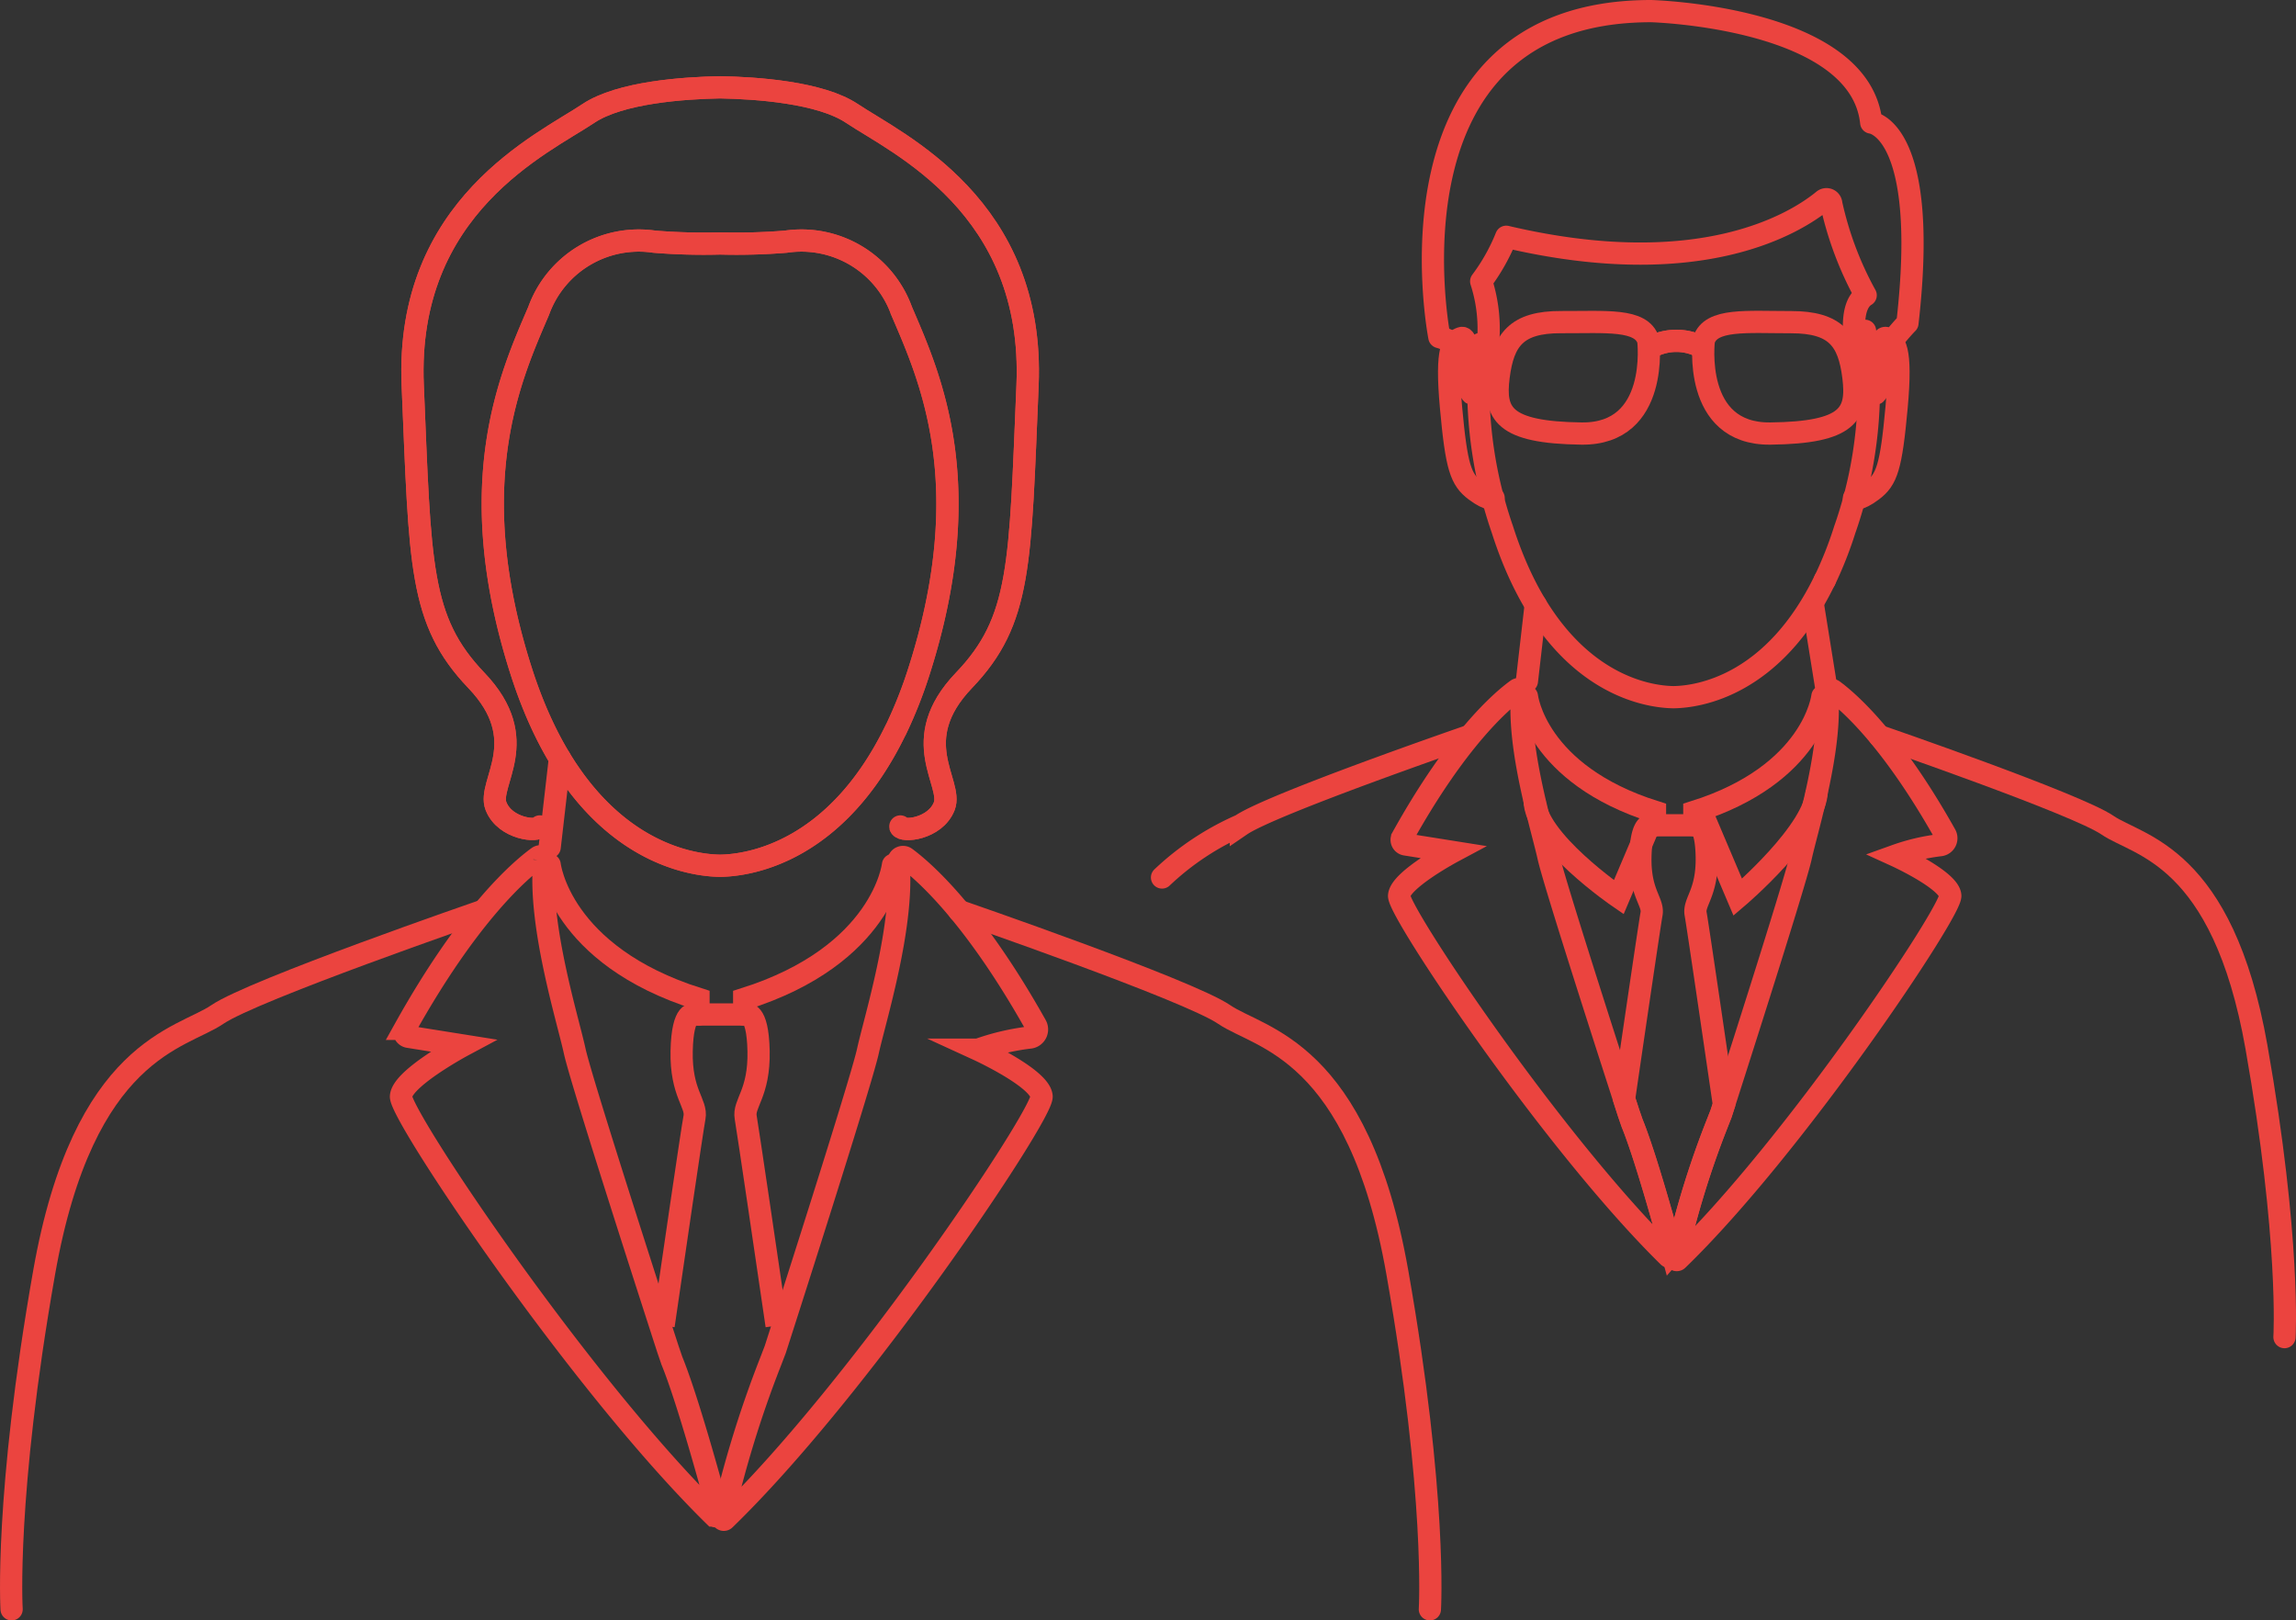 <svg xmlns="http://www.w3.org/2000/svg" xmlns:xlink="http://www.w3.org/1999/xlink" width="103.266" height="72.884" viewBox="0 0 103.266 72.884">
  <rect x="0" y="0" width="103.266" height="72.884" fill="#333333" stroke="none"/>
  <defs>
    <clipPath id="clip-path">
      <rect id="Прямоугольник_126" data-name="Прямоугольник 126" width="103.266" height="72.884" transform="translate(0 0)" fill="none" stroke="#eb443f" stroke-width="1"/>
    </clipPath>
  </defs>
  <g id="Сгруппировать_177" data-name="Сгруппировать 177" transform="translate(0 0)" clip-path="url(#clip-path)">
    <path id="Контур_296" data-name="Контур 296" d="M40.494,37.172c.068.26,1.567.13,1.975-.911s-1.7-2.957.886-5.659,2.52-5.2,2.86-13.27S40.358,6.469,38.314,5.1C36.888,4.149,34,3.956,32.389,3.927c-1.613.029-4.5.222-5.926,1.176-2.043,1.366-8.241,4.163-7.9,12.229S18.84,27.9,21.423,30.6s.477,4.619.886,5.659,1.907,1.171,1.975.911" fill="none" stroke="#eb443f" stroke-miterlimit="10" stroke-width="1"/>
    <path id="Контур_297" data-name="Контур 297" d="M40.494,37.172c.068.26,1.567.13,1.975-.911s-1.7-2.957.886-5.659,2.52-5.2,2.86-13.27S40.358,6.469,38.314,5.1C36.888,4.149,34,3.956,32.389,3.927c-1.613.029-4.5.222-5.926,1.176-2.043,1.366-8.241,4.163-7.9,12.229S18.84,27.9,21.423,30.6s.477,4.619.886,5.659,1.907,1.171,1.975.911" fill="none" stroke="#eb443f" stroke-linecap="round" stroke-miterlimit="10" stroke-width="1"/>
    <path id="Контур_298" data-name="Контур 298" d="M40.291,32.825a20.225,20.225,0,0,0,1.048-2.652c2.7-8.445.46-13.271-.79-16.192a4.789,4.789,0,0,0-5.2-3.111,27.231,27.231,0,0,1-2.961.08,27.232,27.232,0,0,1-2.961-.08,4.789,4.789,0,0,0-5.2,3.111c-1.25,2.921-3.488,7.747-.79,16.192,2.533,7.928,7.385,8.749,8.95,8.767,1.369-.016,5.255-.647,7.9-6.115" fill="none" stroke="#eb443f" stroke-linecap="round" stroke-miterlimit="10" stroke-width="1"/>
    <path id="Контур_299" data-name="Контур 299" d="M64.311,72.384s.314-5.08-1.464-15.155-6.181-10.5-7.789-11.6S43.14,40.974,43.14,40.974" fill="none" stroke="#eb443f" stroke-linecap="round" stroke-miterlimit="10" stroke-width="1"/>
    <path id="Контур_300" data-name="Контур 300" d="M21.693,40.974S11.384,44.529,9.775,45.63s-6.011,1.524-7.789,11.6S.522,72.384.522,72.384" fill="none" stroke="#eb443f" stroke-linecap="round" stroke-miterlimit="10" stroke-width="1"/>
    <path id="Контур_301" data-name="Контур 301" d="M34.93,59.624c-.372-2.545-1.3-8.853-1.39-9.359-.118-.635.618-1.08.578-2.991s-.578-1.644-.578-1.644H31.235s-.537-.267-.577,1.644.7,2.356.577,2.991c-.1.506-1.018,6.814-1.389,9.359" fill="none" stroke="#eb443f" stroke-miterlimit="10" stroke-width="1"/>
    <path id="Контур_302" data-name="Контур 302" d="M40.291,32.825a20.225,20.225,0,0,0,1.048-2.652c2.7-8.445.46-13.271-.79-16.192a4.789,4.789,0,0,0-5.2-3.111,27.231,27.231,0,0,1-2.961.08,27.232,27.232,0,0,1-2.961-.08,4.789,4.789,0,0,0-5.2,3.111c-1.25,2.921-3.488,7.747-.79,16.192,2.533,7.928,7.385,8.749,8.95,8.767,1.369-.016,5.255-.647,7.9-6.115" fill="none" stroke="#eb443f" stroke-linecap="round" stroke-miterlimit="10" stroke-width="1"/>
    <path id="Контур_303" data-name="Контур 303" d="M34.66,61.24a48.992,48.992,0,0,0-2.168,7.039.063.063,0,0,0,.106.06c6.091-5.9,14.312-18.208,14.249-19.026s-2.857-2.1-2.857-2.1a10.623,10.623,0,0,1,2.35-.55.367.367,0,0,0,.254-.541c-2.753-4.908-4.985-6.889-5.855-7.535a.208.208,0,0,0-.332.185c.275,2.823-1.069,7.12-1.37,8.5-.317,1.46-4.169,13.427-4.169,13.427Z" fill="none" stroke="#eb443f" stroke-miterlimit="10" stroke-width="1"/>
    <path id="Контур_304" data-name="Контур 304" d="M30.04,60.679s-3.873-11.938-4.191-13.4c-.3-1.394-1.662-5.737-1.364-8.559a.18.18,0,0,0-.282-.172c-.835.606-3.143,2.6-6,7.728a.243.243,0,0,0,.17.358l2.456.391s-2.731,1.461-2.794,2.286,8,12.887,14.072,18.853a.128.128,0,0,0,.211-.129c-.354-1.31-1.4-5.123-2.1-6.836Z" fill="none" stroke="#eb443f" stroke-miterlimit="10" stroke-width="1"/>
    <path id="Контур_305" data-name="Контур 305" d="M31.416,45.63v-.7c-6.244-1.969-6.693-6.033-6.693-6.033" fill="none" stroke="#eb443f" stroke-linecap="round" stroke-miterlimit="10" stroke-width="1"/>
    <path id="Контур_306" data-name="Контур 306" d="M40.164,38.9s-.449,4.064-6.693,6.032v.7" fill="none" stroke="#eb443f" stroke-linecap="round" stroke-miterlimit="10" stroke-width="1"/>
    <line id="Линия_158" data-name="Линия 158" x1="0.46" y2="3.996" transform="translate(24.723 34.111)" fill="none" stroke="#eb443f" stroke-linecap="round" stroke-miterlimit="10" stroke-width="1"/>
    <path id="Контур_307" data-name="Контур 307" d="M102.748,60.141s.27-4.372-1.26-13.043-5.32-9.036-6.7-9.983-10.257-4.007-10.257-4.007" fill="none" stroke="#eb443f" stroke-linecap="round" stroke-miterlimit="10" stroke-width="1"/>
    <path id="Контур_308" data-name="Контур 308" d="M66.067,33.108s-8.873,3.06-10.257,4.007a12.351,12.351,0,0,0-3.546,2.352" fill="none" stroke="#eb443f" stroke-linecap="round" stroke-miterlimit="10" stroke-width="1"/>
    <path id="Контур_309" data-name="Контур 309" d="M66.583,15.47a19.608,19.608,0,0,0,.988,8.342c2.18,6.823,6.356,7.53,7.7,7.546,1.178-.014,4.523-.557,6.8-5.264" fill="none" stroke="#eb443f" stroke-linecap="round" stroke-miterlimit="10" stroke-width="1"/>
    <path id="Контур_310" data-name="Контур 310" d="M82.075,26.094a17.469,17.469,0,0,0,.9-2.283,19.186,19.186,0,0,0,.907-8.932" fill="none" stroke="#eb443f" stroke-linecap="round" stroke-miterlimit="10" stroke-width="1"/>
    <path id="Контур_311" data-name="Контур 311" d="M77.228,50.55a42.134,42.134,0,0,0-1.866,6.058.055.055,0,0,0,.092.052C80.7,51.58,87.771,40.989,87.717,40.285s-2.459-1.8-2.459-1.8a9.136,9.136,0,0,1,2.023-.474.315.315,0,0,0,.218-.465c-2.369-4.224-4.29-5.93-5.039-6.485a.179.179,0,0,0-.286.159c.237,2.429-.92,6.128-1.179,7.32-.273,1.257-3.588,11.556-3.588,11.556Z" fill="none" stroke="#eb443f" stroke-miterlimit="10" stroke-width="1"/>
    <path id="Контур_312" data-name="Контур 312" d="M73.252,50.067s-3.335-10.274-3.607-11.531c-.262-1.2-1.43-4.938-1.175-7.367a.155.155,0,0,0-.242-.148c-.719.522-2.706,2.237-5.16,6.652a.209.209,0,0,0,.146.308l2.113.336s-2.349,1.257-2.4,1.968,6.885,11.091,12.111,16.226a.11.11,0,0,0,.181-.111c-.3-1.128-1.208-4.41-1.809-5.883Z" fill="none" stroke="#eb443f" stroke-miterlimit="10" stroke-width="1"/>
    <path id="Контур_313" data-name="Контур 313" d="M74.436,37.115v-.6c-5.374-1.694-5.76-5.192-5.76-5.192" fill="none" stroke="#eb443f" stroke-linecap="round" stroke-miterlimit="10" stroke-width="1"/>
    <path id="Контур_314" data-name="Контур 314" d="M81.965,31.322s-.386,3.5-5.76,5.192v.6" fill="none" stroke="#eb443f" stroke-linecap="round" stroke-miterlimit="10" stroke-width="1"/>
    <path id="Контур_315" data-name="Контур 315" d="M84.072,17.144s.246.929.355.41.028-2.487.41-2.35.711.41.465,3.115-.438,3.252-1.093,3.744-.825.34-.825.34" fill="none" stroke="#eb443f" stroke-linecap="round" stroke-miterlimit="10" stroke-width="1"/>
    <path id="Контур_316" data-name="Контур 316" d="M66.491,17.144s-.246.929-.355.41-.028-2.487-.41-2.35-.711.41-.465,3.115.438,3.252,1.093,3.744.825.34.825.34" fill="none" stroke="#eb443f" stroke-linecap="round" stroke-miterlimit="10" stroke-width="1"/>
    <line id="Линия_159" data-name="Линия 159" x1="0.396" y2="3.439" transform="translate(68.675 27.2)" fill="none" stroke="#eb443f" stroke-linecap="round" stroke-miterlimit="10" stroke-width="1"/>
    <line id="Линия_160" data-name="Линия 160" x2="0.583" y2="3.63" transform="translate(81.539 27.2)" fill="none" stroke="#eb443f" stroke-linecap="round" stroke-miterlimit="10" stroke-width="1"/>
    <path id="Контур_317" data-name="Контур 317" d="M64.738,15.161S61.856.5,74.261.5c0,0,9.4.251,9.9,5.012,0,0,2.632.251,1.629,9.022,0,0-1.879,1.88-1.754,3.384,0,0-1.378-3.885-.125-4.637a15.242,15.242,0,0,1-1.547-4.113.216.216,0,0,0-.351-.161c-1.239,1.019-5.507,3.7-14.267,1.643a8.8,8.8,0,0,1-1.127,2.005,6.965,6.965,0,0,1-.126,4.636A2.411,2.411,0,0,0,64.738,15.161Z" fill="none" stroke="#eb443f" stroke-linecap="round" stroke-linejoin="round" stroke-width="1"/>
    <path id="Контур_318" data-name="Контур 318" d="M76.513,15.6a2.44,2.44,0,0,0-2.231,0" fill="#deefed" stroke="#eb443f" stroke-width="1"/>
    <path id="Контур_319" data-name="Контур 319" d="M76.513,15.6a2.44,2.44,0,0,0-2.231,0" fill="none" stroke="#eb443f" stroke-miterlimit="10" stroke-width="1"/>
    <path id="Контур_320" data-name="Контур 320" d="M76.633,15.3s-.539,4.241,2.994,4.2,3.937-.887,3.732-2.547-.788-2.464-2.8-2.463S76.949,14.316,76.633,15.3Z" fill="none" stroke="#eb443f" stroke-miterlimit="10" stroke-width="1"/>
    <path id="Контур_321" data-name="Контур 321" d="M74.134,15.305s.526,4.242-3.006,4.195-3.935-.9-3.725-2.558.8-2.462,2.811-2.454S73.821,14.325,74.134,15.305Z" fill="none" stroke="#eb443f" stroke-miterlimit="10" stroke-width="1"/>
    <path id="Контур_322" data-name="Контур 322" d="M74.436,36.514l-1.63,3.841s-3.789-2.593-3.789-4.388" fill="none" stroke="#eb443f" stroke-miterlimit="10" stroke-width="1"/>
    <path id="Контур_323" data-name="Контур 323" d="M76.529,36.514l1.63,3.841s3.555-3.025,3.555-4.82" fill="none" stroke="#eb443f" stroke-miterlimit="10" stroke-width="1"/>
    <path id="Контур_324" data-name="Контур 324" d="M77.228,50.55l.179-.458s.048-.148.13-.4c-.24-1.643-1.184-8.107-1.273-8.584-.1-.546.531-.929.5-2.573s-.5-1.416-.5-1.416H74.28s-.463-.229-.5,1.416.6,2.027.5,2.573c-.085.455-.948,6.355-1.235,8.324.129.4.206.639.206.639l.154.45c.592,1.453,1.479,4.66,1.8,5.83l.31-.351A38.686,38.686,0,0,1,77.228,50.55Z" fill="none" stroke="#eb443f" stroke-miterlimit="10" stroke-width="1"/>
  </g>
</svg>
